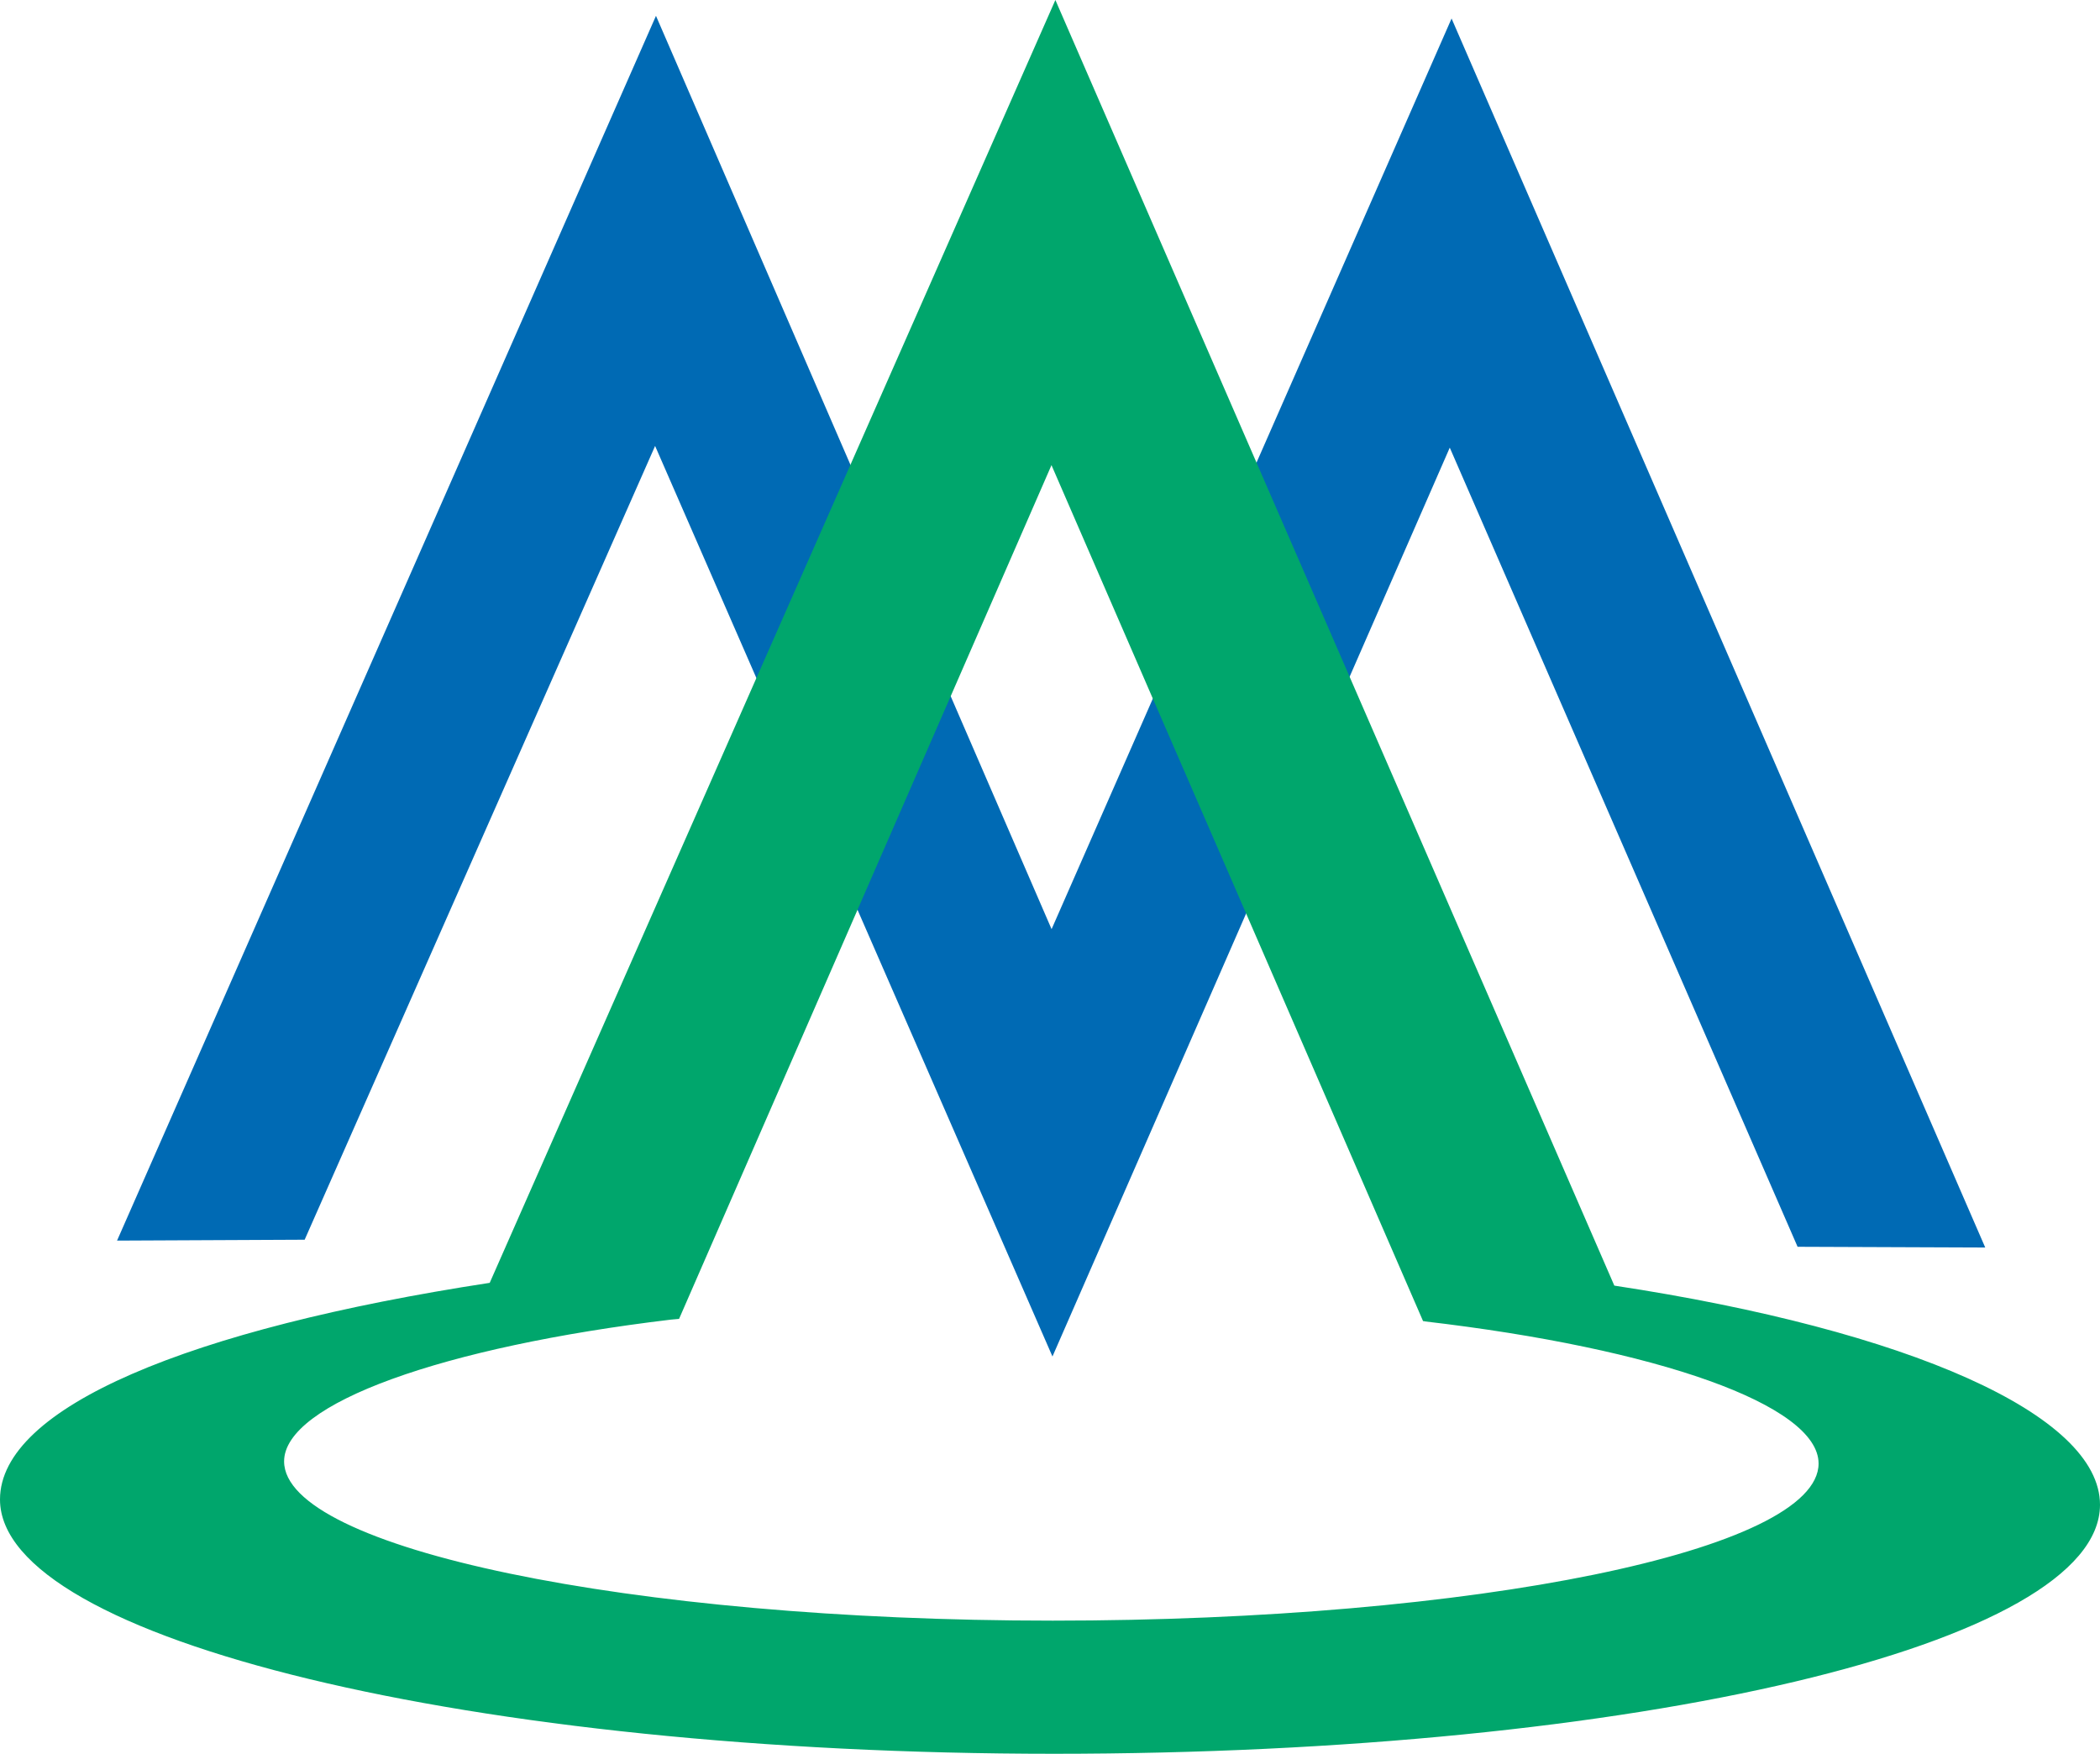 <?xml version="1.0" encoding="UTF-8"?>
<svg id="_レイヤー_2" data-name="レイヤー 2" xmlns="http://www.w3.org/2000/svg" viewBox="0 0 431.09 360">
  <defs>
    <style>
      .cls-1 {
        fill: #00a66c;
      }

      .cls-2 {
        fill: #006ab4;
      }
    </style>
  </defs>
  <g id="_レイヤー_1-2" data-name="レイヤー 1">
    <g>
      <path class="cls-2" d="M24.03,254.66l38.51-.18,71.94-162.94,81.57,186.91,81.56-186.56,71.4,164.04,38.52.15L297.98,3.8l-82.11,186.93L134.66,3.25,24.03,254.66Z"/>
      <path class="cls-1" d="M331.39,263.9L216.65,0l-116.12,263.33C38.86,272.78,0,288.89,0,307.8c0,28.67,97.06,52.2,216.37,52.2s214.72-22.45,214.72-51.12c0-18.47-39.2-35.79-99.7-44.98h0ZM216.04,332.67c-86.87,0-157.72-14.88-157.72-32.69,0-11.9,32.68-23.51,79.41-29.1.55-.06,1.11-.11,1.67-.15l76.45-175.25,76.28,175.71s.11,0,.31.02v.03c47.64,5.54,80.88,17.14,80.88,29.18,0,17.81-70.41,32.25-157.27,32.25"/>
    </g>
  </g>
</svg>